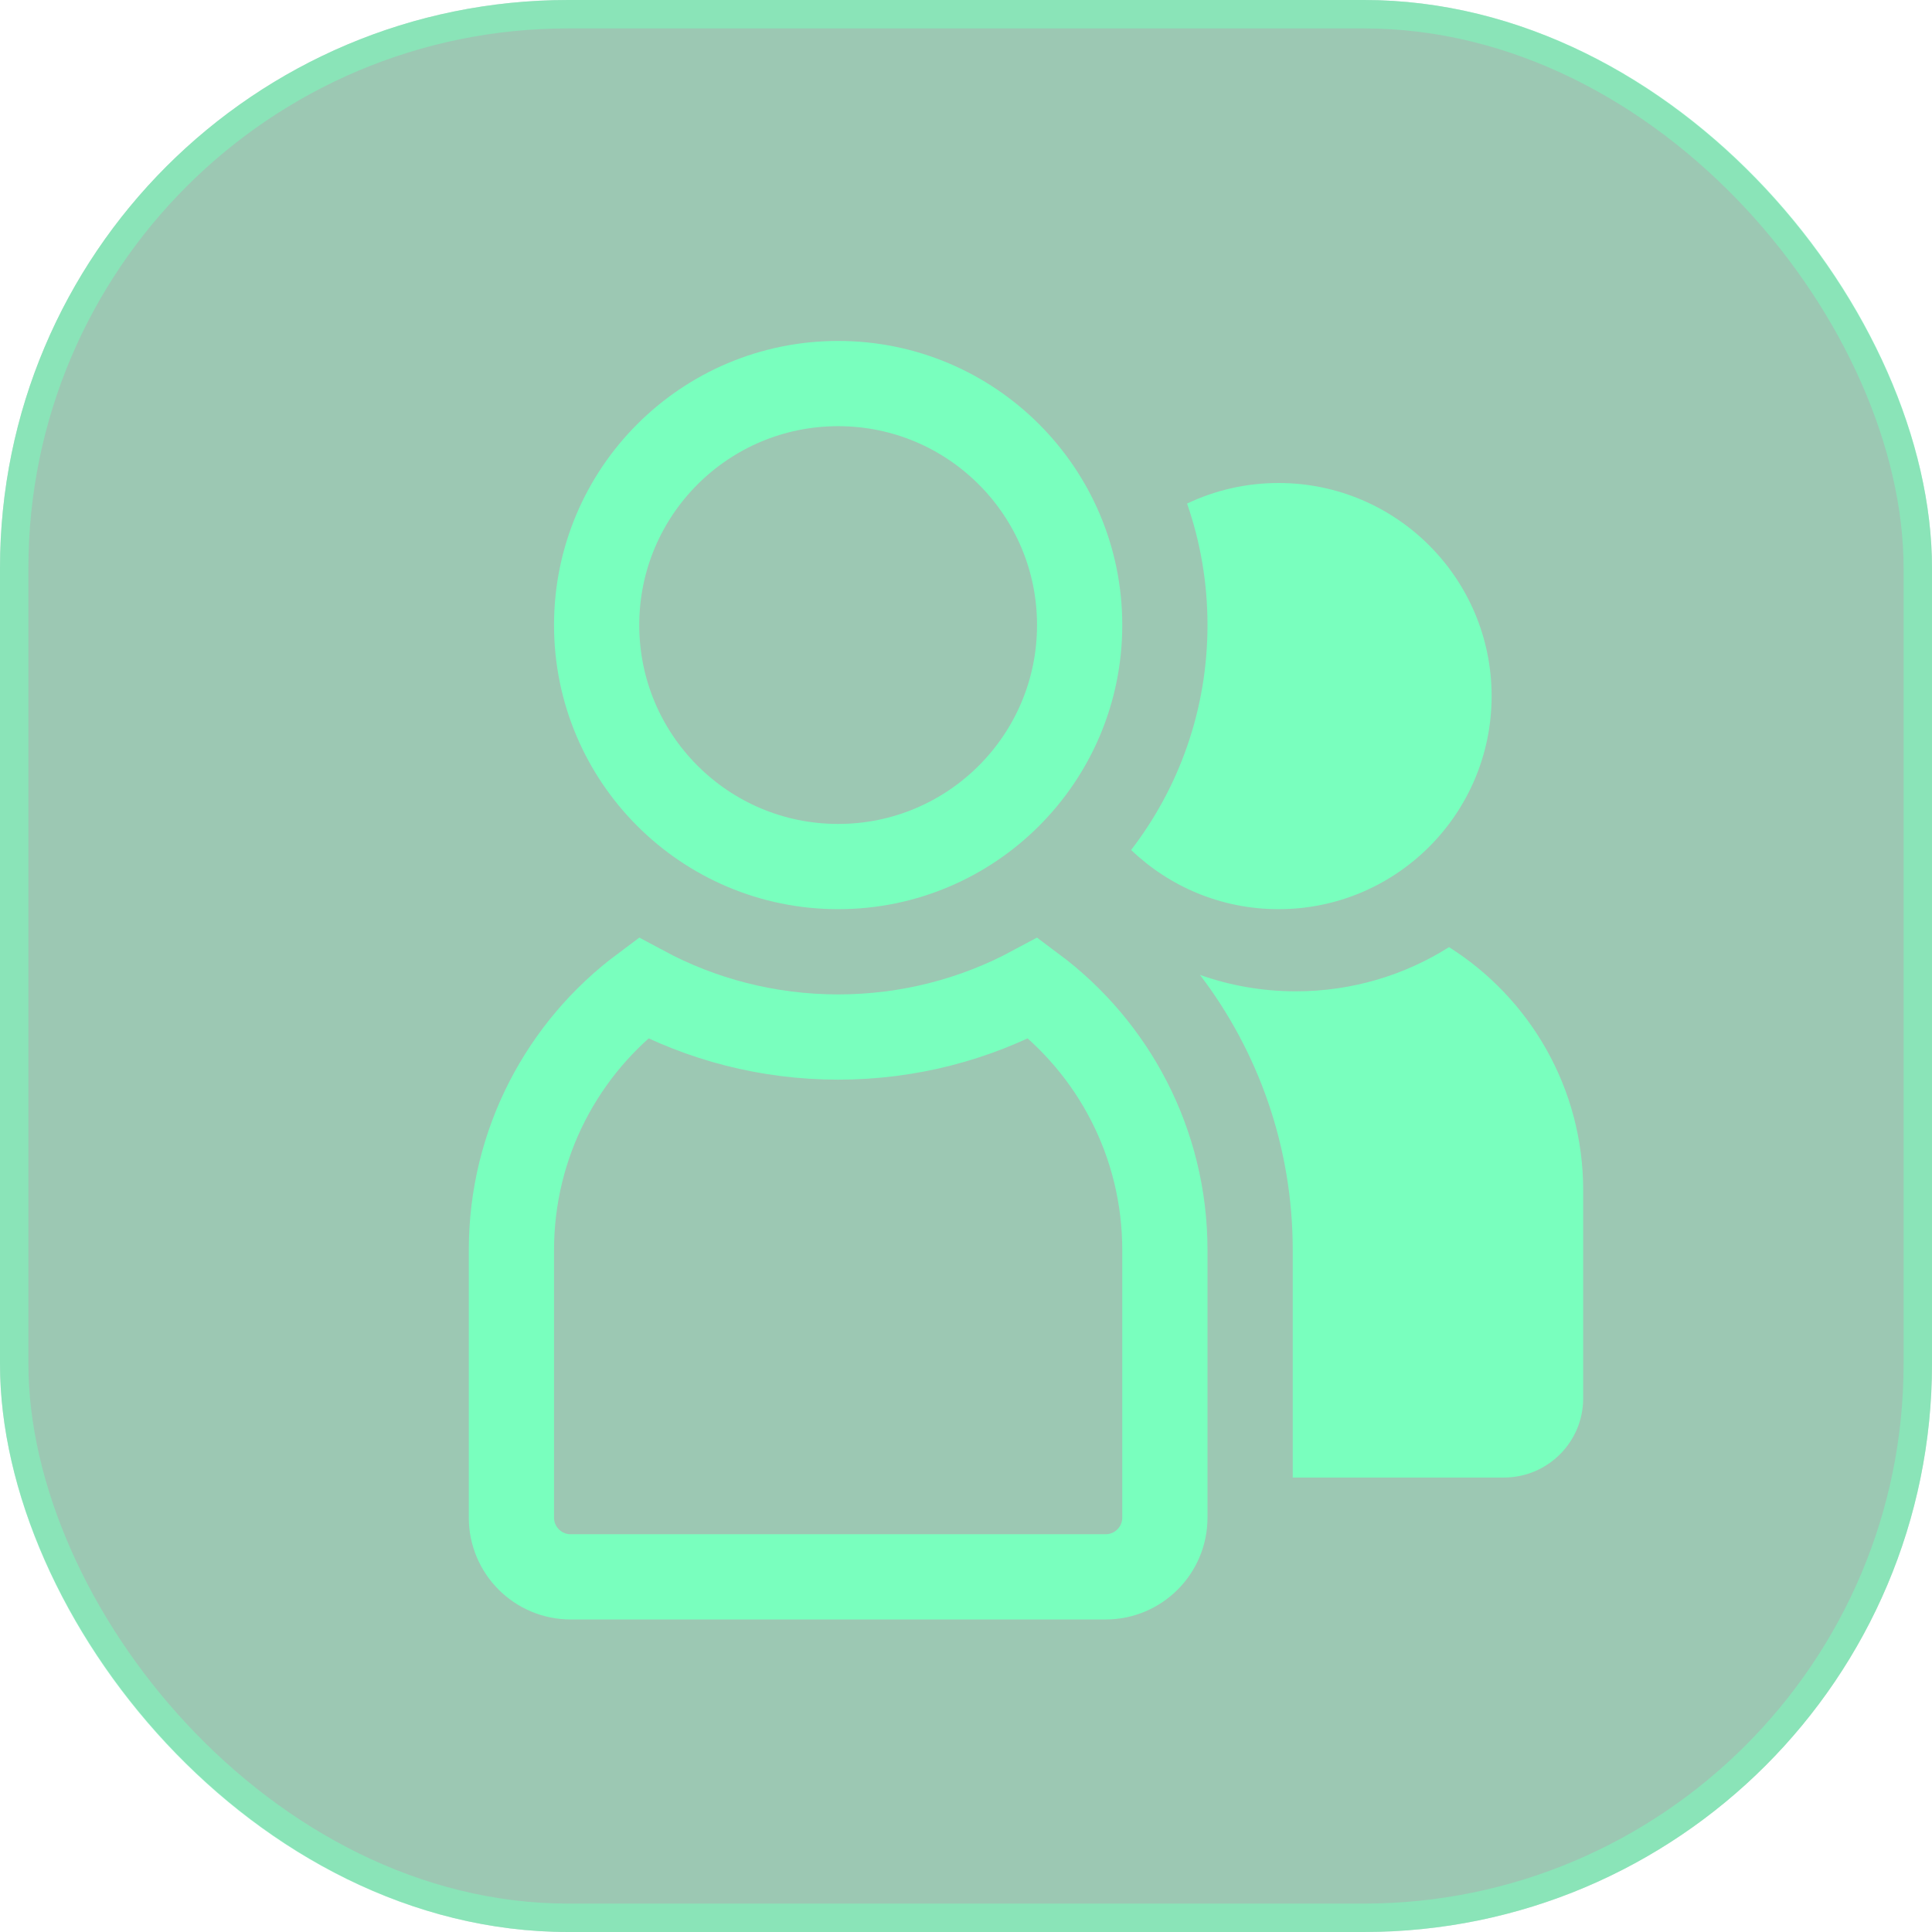 <svg width="68" height="68" viewBox="0 0 68 68" fill="none" xmlns="http://www.w3.org/2000/svg">
<g id="Frame 489435">
<rect width="68" height="68" rx="20" fill="#3B9268" fill-opacity="0.5"/>
<rect x="0.5" y="0.5" width="67" height="67" rx="19.5" stroke="#79FFBE" stroke-opacity="0.5"/>
<path id="Union" d="M38 22C38 26.694 34.194 30.5 29.5 30.5C24.806 30.5 21 26.694 21 22C21 17.306 24.806 13.5 29.5 13.5C34.194 13.5 38 17.306 38 22ZM18 44C18 40.224 19.819 36.872 22.633 34.774C24.678 35.875 27.018 36.5 29.5 36.5C31.982 36.5 34.322 35.875 36.367 34.774C39.181 36.872 41 40.224 41 44V53.414C41 54.566 40.066 55.5 38.914 55.5H20.086C18.934 55.5 18 54.566 18 53.414V44Z" stroke="#79FFBE" stroke-width="3"/>
<path id="Subtract" fill-rule="evenodd" clip-rule="evenodd" d="M45.5 52.004V44C45.5 40.358 44.282 37.001 42.235 34.313C43.291 34.687 44.427 34.891 45.611 34.891C47.593 34.891 49.441 34.321 51.001 33.336C53.838 35.127 55.723 38.29 55.723 41.893V49.215C55.723 50.755 54.474 52.004 52.933 52.004H45.5ZM42.5 22C42.5 24.979 41.498 27.724 39.812 29.916C41.16 31.207 42.987 32 45 32C49.142 32 52.5 28.642 52.5 24.5C52.5 20.358 49.142 17 45 17C43.848 17 42.756 17.26 41.781 17.724C42.247 19.063 42.5 20.502 42.5 22Z" fill="#79FFBE"/>
</g>
</svg>
